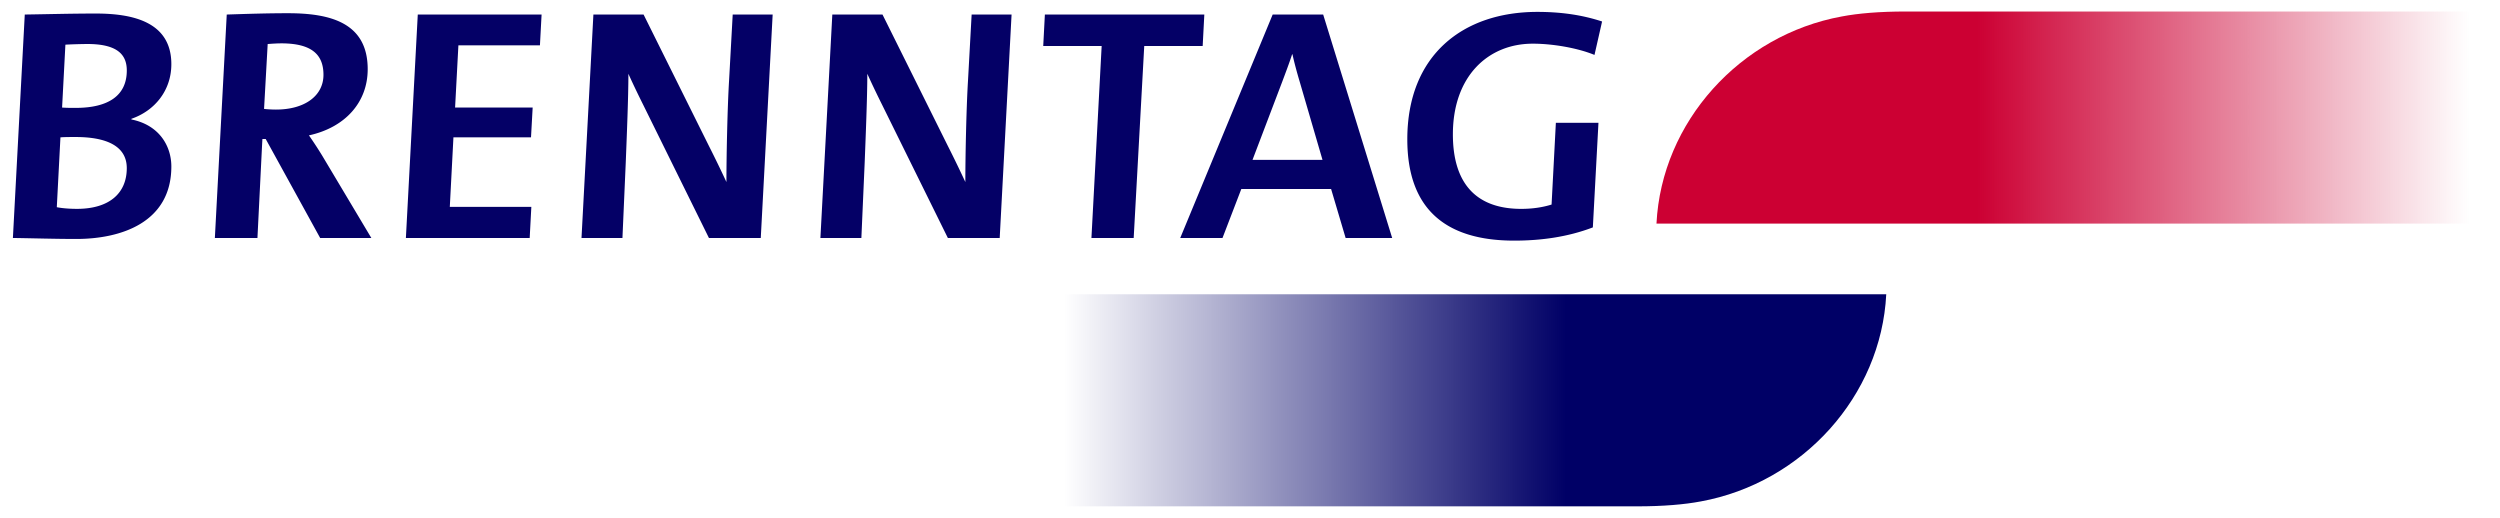 <svg width="140" height="29" fill="none" xmlns="http://www.w3.org/2000/svg" viewBox="0 0 172 36"><path fill-rule="evenodd" clip-rule="evenodd" d="M131.584.8c-1.819 0-3.312.128-4.447.345-7.057 1.292-12.526 7.323-12.88 14.398H172V.8h-40.416z" fill="url(#brenntag_logo_svg__paint0_linear)"></path><path fill-rule="evenodd" clip-rule="evenodd" d="M112.903 35.2c1.819 0 3.312-.128 4.446-.345 7.058-1.293 12.527-7.323 12.881-14.398H72.487V35.2h40.416z" fill="url(#brenntag_logo_svg__paint1_linear)"></path><path fill-rule="evenodd" clip-rule="evenodd" d="M4.36 9.525c2.134 0 3.557.621 3.557 2.164 0 1.726-1.193 2.83-3.465 2.83-.55 0-1.055-.046-1.4-.115l.253-4.855c.252-.024.71-.024 1.055-.024zm.826-6.466c2.158 0 2.732.805 2.732 1.84C7.918 6.65 6.632 7.5 4.36 7.5c-.344 0-.642 0-.94-.023l.23-4.372a34.227 34.227 0 011.536-.046zm5.829 8.514c0-1.403-.826-2.877-2.777-3.268v-.046c1.607-.552 2.777-1.956 2.777-3.798 0-2.968-2.73-3.52-5.255-3.52-1.675 0-3.282.046-4.935.07L0 16.543c1.468.022 2.937.069 4.406.069 3.121 0 6.609-1.15 6.609-5.04zm7.638-8.559c2.065 0 2.937.736 2.937 2.186s-1.285 2.417-3.304 2.417c-.322 0-.643-.023-.826-.046l.252-4.51c.298-.024.665-.047.941-.047zm6.265 13.53l-3.42-5.73a28.321 28.321 0 00-.918-1.403c2.525-.553 4.085-2.301 4.085-4.602 0-3.268-2.662-3.89-5.553-3.89-1.423 0-2.846.046-4.246.092l-.826 15.534H17l.322-6.467.023-.414h.23l3.785 6.88h3.558zm11.008 0l.115-2.163h-5.668l.252-4.832h5.393l.115-2.072H30.74l.23-4.326h5.668l.115-2.14h-8.607l-.826 15.533h8.606zM50.039 1.011l-.253 4.602c-.114 1.887-.183 5.201-.183 7.042a84.33 84.33 0 00-1.217-2.508L43.843 1.01h-3.488l-.827 15.533h2.846l.23-5.247c.069-1.772.184-4.533.184-6.167.32.713.665 1.427 1.055 2.21l4.543 9.204h3.604l.826-15.533H50.04zm16.61 0l-.253 4.602c-.115 1.887-.184 5.201-.184 7.042a83.58 83.58 0 00-1.216-2.508L60.452 1.01h-3.488l-.828 15.533h2.848l.23-5.247c.068-1.772.183-4.533.183-6.167.321.713.665 1.427 1.055 2.21l4.544 9.204H68.6l.825-15.533h-2.776zm5.091 0l-.114 2.186h4.062l-.711 13.347h2.937l.734-13.347h4.062l.115-2.186H71.74zm17.188 2.762h.023c.116.529.298 1.22.505 1.91l1.584 5.43h-4.865l2.065-5.43c.207-.553.505-1.336.688-1.91zm6.956 12.771L91.087 1.011h-3.511L81.15 16.544h2.938l1.308-3.405h6.242l1.01 3.405h3.236zm9.773-13.508c1.377 0 3.122.298 4.291.783l.528-2.325c-1.468-.483-2.961-.667-4.498-.667-5.163 0-9.042 2.992-9.042 8.86 0 4.717 2.525 7.041 7.435 7.041 1.859 0 3.718-.253 5.463-.92l.39-7.272h-2.961l-.298 5.684c-.665.207-1.377.3-2.111.3-3.282 0-4.75-1.934-4.75-5.179 0-4.05 2.454-6.305 5.553-6.305z" fill="#040066"></path><defs><linearGradient id="brenntag_logo_svg__paint0_linear" x1="114.257" y1="22.914" x2="172" y2="22.914" gradientUnits="userSpaceOnUse"><stop stop-color="#C03"></stop><stop offset="0.386" stop-color="#C03"></stop><stop offset="0.979" stop-color="#C03" stop-opacity="0"></stop></linearGradient><linearGradient id="brenntag_logo_svg__paint1_linear" x1="130.23" y1="13.085" x2="72.487" y2="13.085" gradientUnits="userSpaceOnUse"><stop stop-color="#006"></stop><stop offset="0.386" stop-color="#006"></stop><stop offset="0.99" stop-color="#006" stop-opacity="0"></stop></linearGradient></defs></svg>